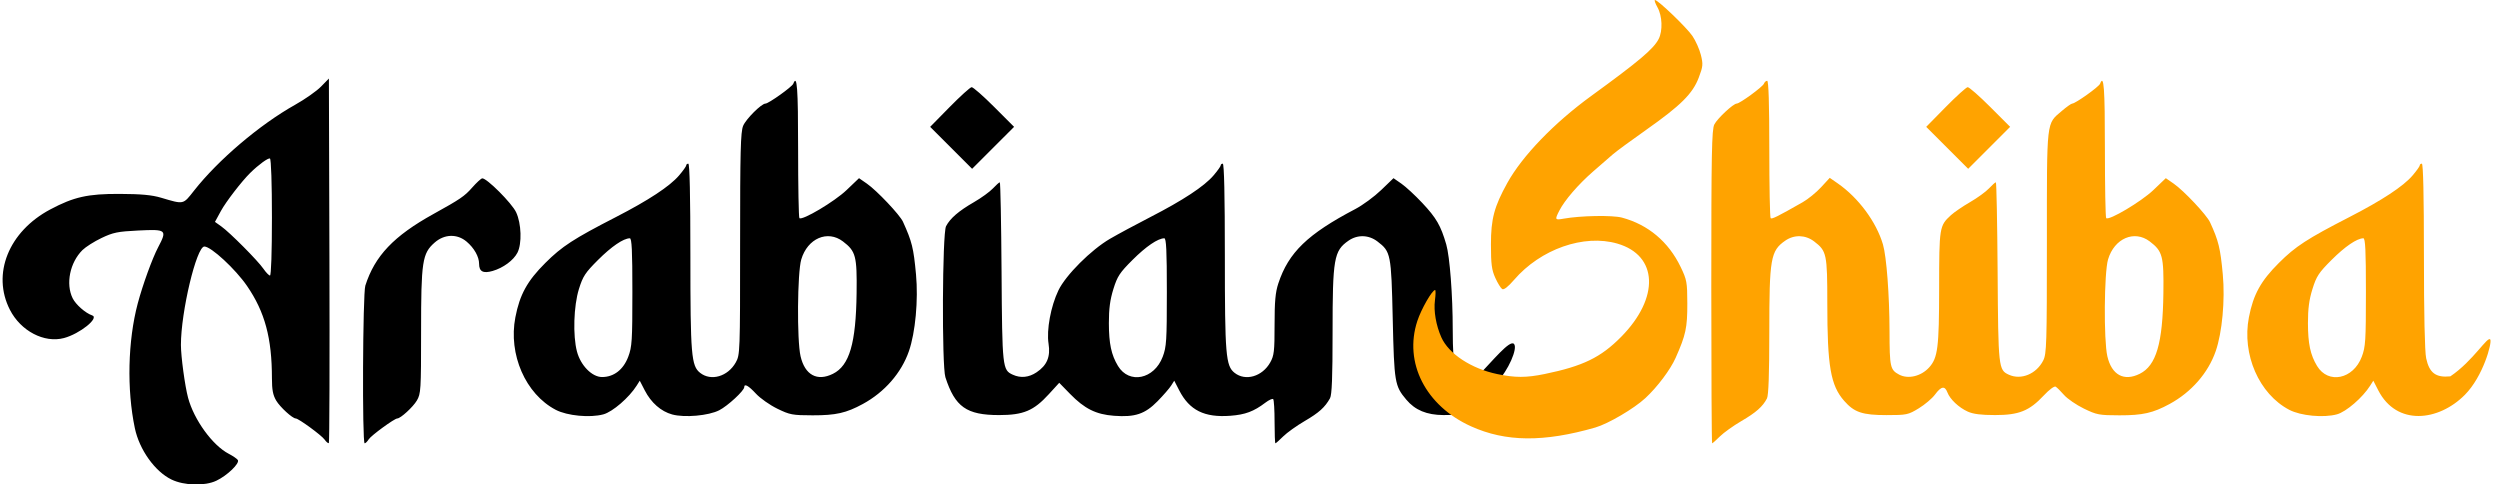 <svg width="258" height="50" viewBox="0 0 258 50" fill="none" xmlns="http://www.w3.org/2000/svg">
<path fill-rule="evenodd" clip-rule="evenodd" d="M33.127 8.938C32.679 9.397 31.476 10.242 30.455 10.814C26.797 12.865 22.515 16.504 20.017 19.684C18.879 21.132 18.993 21.108 16.625 20.405C15.674 20.122 14.57 20.02 12.35 20.011C9.06 19.998 7.621 20.32 5.188 21.613C0.893 23.895 -0.868 28.276 1.024 31.973C2.145 34.163 4.569 35.43 6.6 34.887C8.238 34.449 10.284 32.805 9.512 32.548C8.828 32.32 7.818 31.434 7.496 30.778C6.766 29.292 7.214 27.096 8.508 25.809C8.837 25.483 9.722 24.922 10.476 24.562C11.677 23.989 12.147 23.893 14.284 23.788C17.187 23.645 17.269 23.715 16.32 25.52C15.715 26.669 14.726 29.395 14.214 31.32C13.191 35.172 13.075 40.188 13.916 44.189C14.384 46.414 15.989 48.66 17.701 49.489C19.001 50.118 21.125 50.175 22.319 49.614C23.44 49.087 24.758 47.821 24.545 47.477C24.465 47.347 24.045 47.058 23.612 46.834C21.937 45.967 20.018 43.326 19.409 41.047C19.083 39.828 18.672 36.791 18.671 35.596C18.669 32.191 20.278 25.441 21.092 25.441C21.782 25.441 24.296 27.765 25.496 29.513C27.335 32.193 28.063 34.892 28.063 39.038C28.063 40.225 28.168 40.773 28.502 41.339C28.897 42.008 30.183 43.185 30.519 43.185C30.811 43.185 33.19 44.925 33.497 45.363C33.678 45.621 33.876 45.781 33.938 45.719C34.001 45.657 34.027 37.168 33.997 26.855L33.942 8.104L33.127 8.938ZM81.867 8.642C81.745 8.96 79.319 10.69 78.995 10.69C78.582 10.69 76.988 12.277 76.693 12.983C76.43 13.613 76.379 15.592 76.379 25.171C76.379 36.382 76.37 36.622 75.931 37.403C75.114 38.858 73.382 39.366 72.256 38.48C71.339 37.759 71.248 36.665 71.248 26.393C71.248 20.2 71.174 16.89 71.034 16.89C70.917 16.89 70.82 16.968 70.82 17.065C70.82 17.161 70.484 17.634 70.072 18.114C69.117 19.23 66.934 20.667 63.552 22.406C59.185 24.65 57.997 25.423 56.283 27.131C54.414 28.992 53.64 30.397 53.186 32.746C52.447 36.574 54.234 40.664 57.356 42.296C58.537 42.913 60.887 43.135 62.269 42.761C63.22 42.503 64.926 41.03 65.706 39.793L66.024 39.288L66.539 40.288C67.195 41.563 68.217 42.459 69.375 42.774C70.654 43.121 73.124 42.9 74.222 42.34C75.103 41.891 76.806 40.317 76.806 39.953C76.806 39.553 77.249 39.8 78.017 40.63C78.457 41.105 79.447 41.801 80.217 42.176C81.517 42.809 81.777 42.858 83.862 42.861C86.264 42.865 87.325 42.625 89.047 41.689C91.292 40.468 93.023 38.483 93.801 36.237C94.467 34.316 94.777 30.959 94.533 28.327C94.277 25.578 94.123 24.952 93.186 22.883C92.866 22.175 90.483 19.657 89.468 18.954L88.651 18.388L87.366 19.616C86.126 20.802 82.779 22.791 82.498 22.51C82.425 22.437 82.365 19.218 82.365 15.357C82.365 9.047 82.259 7.619 81.867 8.642ZM97.998 11.052L95.993 13.091L98.158 15.256L100.323 17.421L102.488 15.256L104.654 13.091L102.598 11.035C101.468 9.904 100.421 8.987 100.272 8.996C100.124 9.005 99.1 9.931 97.998 11.052ZM28.063 22.461C28.063 26.009 27.982 28.434 27.864 28.434C27.754 28.434 27.45 28.121 27.187 27.739C26.605 26.892 23.709 23.982 22.825 23.355L22.184 22.9L22.802 21.765C23.315 20.824 24.938 18.716 25.815 17.852C26.691 16.989 27.694 16.259 27.862 16.363C27.98 16.436 28.063 18.963 28.063 22.461ZM125.978 17.065C125.978 17.161 125.641 17.634 125.229 18.114C124.274 19.23 122.091 20.667 118.709 22.406C117.239 23.161 115.369 24.168 114.553 24.643C112.596 25.783 109.983 28.395 109.229 29.966C108.44 31.608 107.988 34.056 108.211 35.47C108.424 36.816 108.052 37.703 106.972 38.424C106.178 38.955 105.334 39.041 104.526 38.672C103.45 38.182 103.428 37.979 103.361 28.06C103.327 22.974 103.245 18.814 103.18 18.814C103.114 18.814 102.796 19.097 102.473 19.442C102.15 19.788 101.269 20.427 100.516 20.861C98.935 21.773 98.059 22.528 97.632 23.346C97.246 24.084 97.188 37.764 97.565 38.931C98.555 41.995 99.748 42.836 103.102 42.836C105.617 42.835 106.675 42.391 108.239 40.68L109.313 39.505L110.43 40.65C111.925 42.183 113.101 42.769 114.968 42.909C117.142 43.072 118.163 42.729 119.466 41.4C120.059 40.794 120.687 40.072 120.863 39.793L121.182 39.288L121.696 40.288C122.752 42.342 124.292 43.107 126.968 42.908C128.511 42.793 129.393 42.463 130.593 41.551C130.956 41.275 131.317 41.113 131.395 41.191C131.472 41.269 131.536 42.327 131.536 43.542C131.536 44.757 131.575 45.751 131.622 45.751C131.669 45.751 132.03 45.431 132.423 45.04C132.817 44.649 133.813 43.936 134.636 43.456C136.113 42.596 136.732 42.039 137.255 41.104C137.452 40.751 137.522 38.962 137.522 34.295C137.522 26.674 137.658 25.89 139.158 24.843C140.086 24.195 141.243 24.224 142.152 24.918C143.533 25.971 143.577 26.191 143.73 32.924C143.88 39.491 143.937 39.826 145.131 41.245C146.042 42.328 147.233 42.823 148.96 42.835C150.262 42.845 150.576 42.766 151.377 42.231C152.407 41.543 154.047 40.307 154.485 39.43C155.627 38.284 156.675 35.925 156.237 35.487C155.799 35.049 154.047 37.24 152.49 38.827C151.429 38.997 150.485 38.63 150.163 37.923C150.016 37.601 149.922 36.071 149.922 34.02C149.922 30.469 149.619 26.487 149.254 25.227C148.689 23.281 148.234 22.494 146.773 20.938C146.04 20.157 145.074 19.265 144.625 18.954L143.809 18.388L142.533 19.616C141.831 20.292 140.633 21.172 139.871 21.572C134.943 24.156 132.978 26.055 131.924 29.248C131.621 30.166 131.536 31.104 131.536 33.516C131.536 36.257 131.485 36.697 131.088 37.403C130.271 38.858 128.539 39.366 127.413 38.48C126.496 37.759 126.405 36.665 126.405 26.393C126.405 20.2 126.331 16.89 126.191 16.89C126.074 16.89 125.978 16.968 125.978 17.065ZM48.724 19.363C47.941 20.252 47.496 20.555 44.738 22.081C40.637 24.35 38.679 26.409 37.701 29.481C37.435 30.317 37.37 45.751 37.632 45.751C37.721 45.751 37.911 45.564 38.054 45.335C38.297 44.945 40.709 43.185 41 43.185C41.336 43.185 42.622 42.008 43.017 41.339C43.433 40.634 43.456 40.266 43.456 34.233C43.456 26.958 43.578 26.155 44.855 25.034C45.861 24.15 47.173 24.11 48.15 24.932C48.932 25.59 49.442 26.494 49.442 27.221C49.442 28.026 49.859 28.246 50.844 27.962C51.93 27.648 52.992 26.866 53.397 26.082C53.877 25.154 53.81 23.067 53.263 21.904C52.821 20.963 50.222 18.364 49.765 18.406C49.646 18.417 49.178 18.848 48.724 19.363ZM86.995 24.918C88.32 25.928 88.45 26.423 88.401 30.251C88.335 35.438 87.664 37.727 85.961 38.576C84.333 39.388 83.065 38.702 82.618 36.765C82.234 35.103 82.285 28.14 82.691 26.774C83.337 24.599 85.406 23.706 86.995 24.918ZM65.262 30.136C65.262 35.165 65.222 35.793 64.835 36.817C64.332 38.15 63.35 38.91 62.132 38.91C61.095 38.91 59.924 37.719 59.543 36.28C59.107 34.631 59.203 31.568 59.744 29.83C60.155 28.509 60.395 28.144 61.721 26.821C63.112 25.434 64.331 24.603 64.995 24.591C65.202 24.587 65.262 25.836 65.262 30.136ZM120.419 30.136C120.419 35.165 120.379 35.793 119.992 36.817C119.114 39.141 116.53 39.673 115.377 37.769C114.687 36.628 114.44 35.47 114.436 33.357C114.434 31.867 114.557 30.936 114.901 29.83C115.312 28.509 115.553 28.144 116.879 26.821C118.269 25.434 119.488 24.603 120.152 24.591C120.359 24.587 120.419 25.836 120.419 30.136Z" fill="black"/>
<path fill-rule="evenodd" clip-rule="evenodd" d="M171.051 0.755C171.551 1.644 171.608 3.184 171.173 4.026C170.64 5.056 169.163 6.304 164.206 9.908C160.38 12.691 157.096 16.096 155.554 18.882C154.2 21.327 153.864 22.588 153.865 25.227C153.866 27.266 153.943 27.855 154.315 28.677C154.562 29.223 154.883 29.743 155.028 29.832C155.198 29.938 155.632 29.6 156.252 28.882C158.988 25.705 163.46 24.136 166.914 25.14C171.111 26.36 171.289 30.725 167.306 34.76C165.203 36.892 163.365 37.784 159.396 38.601C157.509 38.989 156.359 38.989 154.51 38.603C151.835 38.043 149.504 36.51 148.747 34.812C148.199 33.585 147.941 32.088 148.087 30.988C148.164 30.406 148.171 29.93 148.103 29.93C147.799 29.93 146.674 31.892 146.267 33.13C144.856 37.429 147.125 41.878 151.808 43.996C155.385 45.614 159.31 45.652 164.634 44.12C165.962 43.737 168.627 42.173 169.801 41.086C171.041 39.938 172.377 38.16 172.924 36.932C173.976 34.566 174.136 33.824 174.131 31.32C174.126 29.118 174.082 28.878 173.442 27.548C172.19 24.948 170.086 23.18 167.384 22.457C166.402 22.195 163.12 22.253 161.374 22.565C160.464 22.727 160.44 22.685 160.92 21.742C161.467 20.667 162.88 19.03 164.407 17.7C165.179 17.029 166.098 16.23 166.451 15.924C166.804 15.618 168.343 14.487 169.872 13.41C173.458 10.884 174.687 9.664 175.312 8.01C175.75 6.853 175.77 6.635 175.529 5.665C175.382 5.077 174.989 4.197 174.656 3.709C174.053 2.828 171.108 0 170.792 0C170.702 0 170.818 0.34 171.051 0.755ZM182.036 8.638C181.911 8.963 179.549 10.689 179.229 10.689C178.881 10.689 177.245 12.213 176.921 12.838C176.652 13.359 176.606 15.788 176.606 29.599C176.606 38.482 176.644 45.751 176.692 45.751C176.739 45.751 177.099 45.43 177.493 45.039C177.887 44.648 178.883 43.936 179.706 43.456C181.224 42.571 181.917 41.958 182.352 41.115C182.514 40.8 182.592 38.584 182.592 34.306C182.592 26.672 182.727 25.89 184.228 24.843C185.156 24.195 186.313 24.224 187.222 24.917C188.512 25.902 188.578 26.21 188.578 31.3C188.578 37.804 188.919 39.775 190.319 41.37C191.362 42.558 192.2 42.839 194.701 42.839C196.771 42.839 196.92 42.807 198.014 42.141C198.645 41.757 199.401 41.116 199.695 40.716C200.327 39.857 200.703 39.79 200.969 40.489C201.24 41.204 202.143 42.056 203.074 42.478C203.635 42.732 204.453 42.836 205.895 42.835C208.361 42.835 209.428 42.405 210.919 40.811C211.482 40.209 212.01 39.819 212.146 39.903C212.278 39.984 212.667 40.371 213.01 40.762C213.353 41.153 214.274 41.785 215.056 42.166C216.38 42.81 216.63 42.858 218.722 42.861C221.125 42.865 222.186 42.625 223.908 41.688C226.153 40.468 227.884 38.483 228.662 36.237C229.328 34.315 229.638 30.959 229.393 28.327C229.14 25.6 228.957 24.852 228.075 22.936C227.727 22.18 225.373 19.677 224.328 18.953L223.512 18.387L222.227 19.616C220.986 20.801 217.64 22.791 217.359 22.51C217.285 22.436 217.226 19.218 217.226 15.357C217.226 9.046 217.12 7.619 216.727 8.642C216.605 8.96 214.179 10.689 213.855 10.689C213.752 10.689 213.272 11.029 212.787 11.443C211.165 12.832 211.24 12.181 211.239 24.993C211.239 35.475 211.207 36.514 210.865 37.195C210.164 38.59 208.583 39.248 207.318 38.672C206.242 38.182 206.22 37.979 206.154 28.06C206.119 22.974 206.038 18.813 205.972 18.813C205.906 18.813 205.588 19.096 205.265 19.442C204.942 19.788 204.062 20.426 203.309 20.861C202.556 21.295 201.667 21.902 201.333 22.209C200.144 23.304 200.123 23.438 200.119 29.759C200.116 35.865 199.982 36.927 199.091 37.916C198.265 38.831 196.921 39.155 195.993 38.661C195.067 38.167 195.006 37.89 194.999 34.19C194.991 30.459 194.691 26.484 194.321 25.227C193.635 22.896 191.788 20.404 189.648 18.921L188.83 18.354L187.934 19.326C187.442 19.86 186.591 20.552 186.045 20.864C183.414 22.363 182.856 22.64 182.729 22.514C182.654 22.438 182.592 19.218 182.592 15.357C182.592 10.678 182.518 8.338 182.372 8.338C182.25 8.338 182.099 8.473 182.036 8.638ZM200.79 11.052L198.785 13.091L200.95 15.256L203.116 17.421L205.281 15.256L207.446 13.09L205.391 11.035C204.26 9.904 203.213 8.987 203.065 8.996C202.916 9.005 201.893 9.93 200.79 11.052ZM249.721 17.064C249.721 17.161 249.384 17.633 248.973 18.114C248.018 19.23 245.835 20.667 242.452 22.405C238.086 24.65 236.898 25.422 235.184 27.131C233.315 28.992 232.541 30.396 232.087 32.746C231.348 36.573 233.134 40.664 236.257 42.296C237.437 42.913 239.788 43.135 241.17 42.76C242.121 42.503 243.827 41.029 244.606 39.793L244.925 39.287L245.44 40.288C247.344 43.99 251.661 43.48 254.375 40.745C256.264 38.84 257.183 35.388 257.003 35.049C256.759 34.589 255.251 37.24 252.875 38.84C251.377 38.992 250.705 38.49 250.38 36.973C250.234 36.292 250.149 32.395 250.149 26.392C250.149 20.2 250.074 16.889 249.935 16.889C249.817 16.889 249.721 16.968 249.721 17.064ZM221.856 24.917C223.18 25.928 223.311 26.423 223.262 30.251C223.195 35.438 222.525 37.726 220.822 38.576C219.193 39.388 217.925 38.701 217.478 36.765C217.095 35.103 217.145 28.14 217.551 26.774C218.197 24.598 220.267 23.706 221.856 24.917ZM244.163 30.136C244.163 35.164 244.123 35.793 243.736 36.817C242.858 39.14 240.273 39.673 239.121 37.769C238.43 36.628 238.183 35.47 238.18 33.357C238.178 31.866 238.3 30.935 238.645 29.829C239.056 28.509 239.296 28.144 240.622 26.82C242.012 25.433 243.232 24.602 243.896 24.59C244.102 24.587 244.163 25.836 244.163 30.136Z" fill="#FFA300"/>
</svg>

